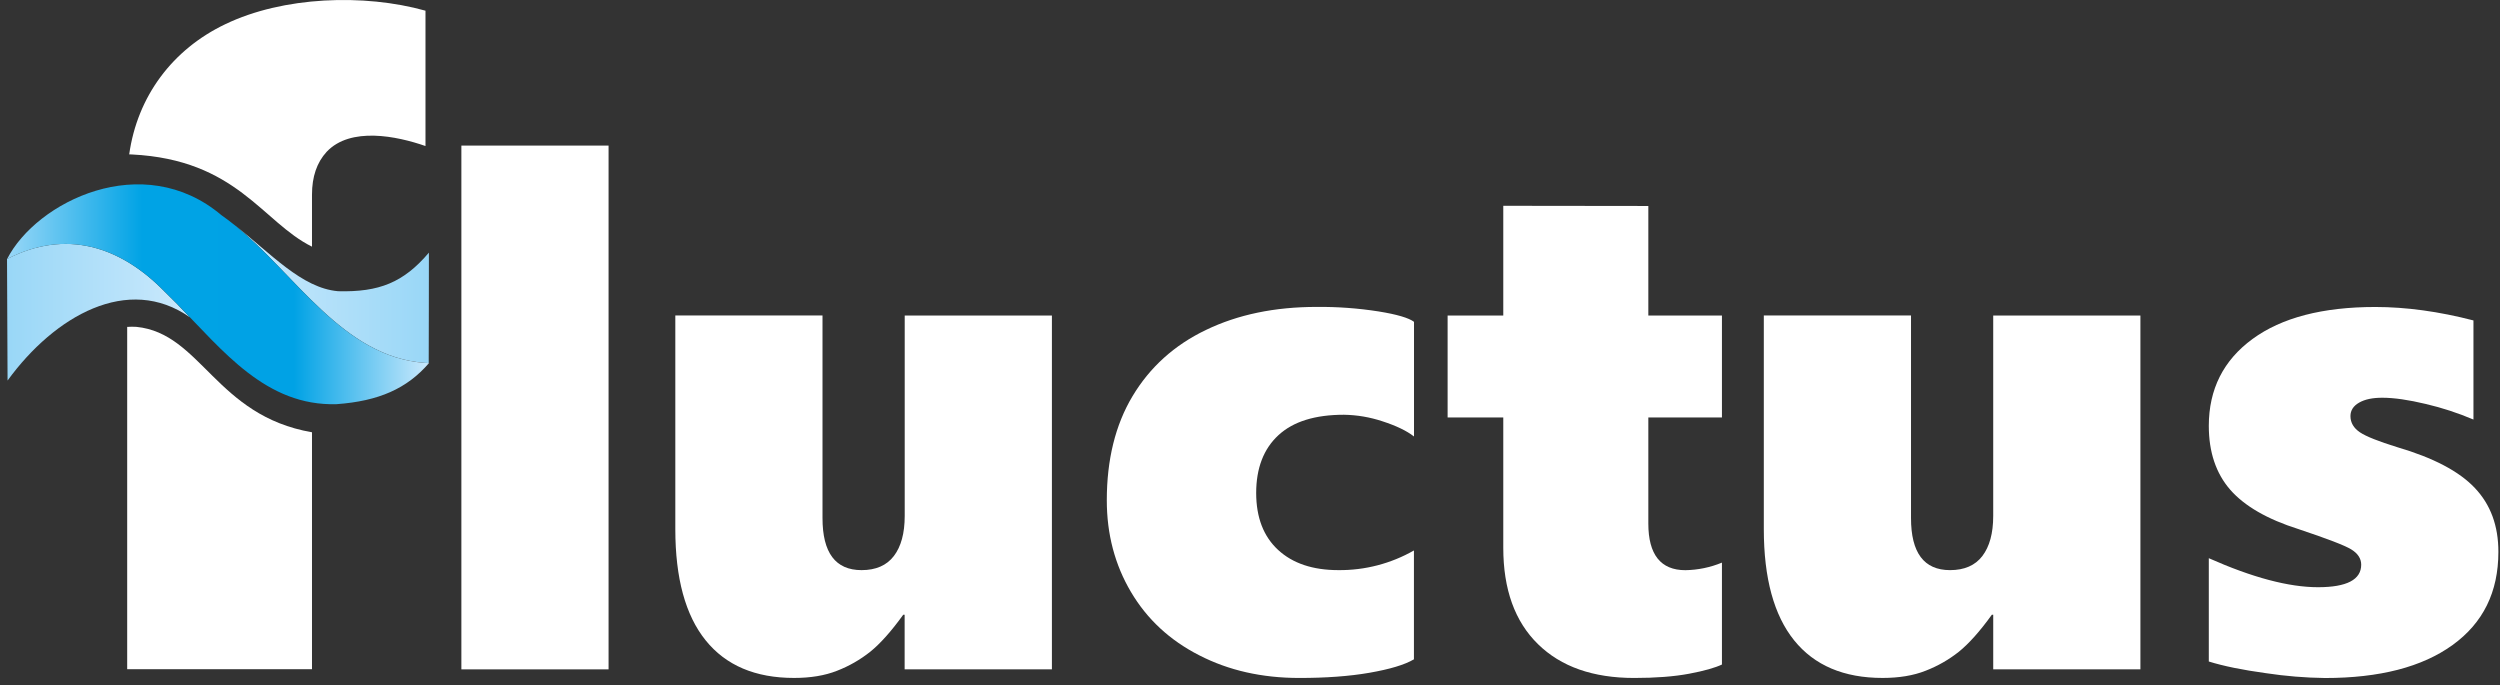 <?xml version="1.0" encoding="UTF-8"?> <svg xmlns="http://www.w3.org/2000/svg" width="354" height="97" viewBox="0 0 354 97" fill="none"><rect x="0" y="0" width="354" height="97" fill="#333333" stroke="none"/><path d="M128.107 73.053C128.107 75.508 127.591 77.396 126.571 78.732C125.552 80.067 124.018 80.73 121.997 80.73C118.304 80.73 116.461 78.269 116.467 73.348V44.67H95.625V74.919C95.625 81.869 97.055 87.119 99.917 90.67C102.778 94.222 106.953 95.997 112.443 95.996C114.764 95.996 116.801 95.663 118.532 94.978C120.222 94.322 121.804 93.416 123.224 92.289C124.611 91.171 126.181 89.433 127.899 87.044H128.096V94.778H148.95V44.68H128.107V73.053Z" fill="white"></path><path d="M186.424 43.459C180.494 43.459 175.278 44.545 170.775 46.716C166.257 48.877 162.808 52.02 160.364 56.101C157.921 60.183 156.723 65.119 156.723 70.849C156.723 75.641 157.864 79.967 160.146 83.826C162.429 87.685 165.653 90.674 169.818 92.793C173.974 94.932 178.685 95.999 183.978 95.999C187.71 95.999 191.05 95.765 193.915 95.264C196.781 94.763 198.875 94.146 200.213 93.361V77.945C196.957 79.807 193.265 80.768 189.515 80.729C185.893 80.729 183.049 79.776 180.983 77.871C178.916 75.966 177.881 73.281 177.875 69.817C177.875 66.294 178.928 63.553 181.032 61.617C183.136 59.68 186.227 58.729 190.301 58.729C192.146 58.757 193.976 59.067 195.728 59.647C197.693 60.281 199.187 61 200.223 61.807V45.569C199.486 45.017 197.801 44.516 195.212 44.1C192.305 43.645 189.366 43.431 186.424 43.459Z" fill="white"></path><path d="M86.173 20.615H65.331V94.782H86.173V20.615Z" fill="white"></path><path d="M233.404 29.167L212.864 29.141V44.68H204.982V59.11H212.864V77.564C212.864 83.456 214.501 88.004 217.775 91.207C221.047 94.415 225.591 96 231.403 96C234.442 96 237.03 95.803 239.185 95.399C241.34 94.994 242.876 94.548 243.827 94.097V79.667C242.184 80.347 240.427 80.71 238.649 80.738C235.16 80.738 233.404 78.532 233.404 74.14V59.11H243.827V44.68H233.404V29.167Z" fill="white"></path><path d="M282.239 73.053C282.239 75.508 281.72 77.396 280.703 78.732C279.686 80.067 278.153 80.73 276.126 80.73C272.436 80.73 270.594 78.269 270.599 73.348V44.67H249.756V74.919C249.756 81.869 251.187 87.119 254.048 90.67C256.91 94.222 261.085 95.997 266.574 95.996C268.896 95.996 270.933 95.663 272.663 94.978C274.358 94.325 275.944 93.419 277.368 92.293C278.754 91.175 280.326 89.437 282.045 87.048H282.241V94.782H303.082V44.68H282.239V73.053Z" fill="white"></path><path d="M350.438 69.097C348.216 66.74 344.559 64.819 339.438 63.316C336.802 62.499 335.03 61.798 334.162 61.212C333.294 60.627 332.824 59.859 332.824 58.924C332.824 58.107 333.243 57.472 334.064 57.005C334.885 56.537 335.965 56.319 337.334 56.319C339.004 56.319 341.066 56.62 343.498 57.203C345.805 57.744 348.061 58.482 350.241 59.409V45.373C345.348 44.106 340.717 43.472 336.348 43.469C328.884 43.469 323.088 44.979 318.961 47.997C314.833 51.015 312.769 55.117 312.767 60.301C312.767 64.009 313.78 67.027 315.806 69.354C317.827 71.658 321.051 73.528 325.494 74.93C329.501 76.268 331.989 77.219 332.926 77.788C333.863 78.358 334.347 79.091 334.347 79.959C334.347 82.078 332.306 83.149 328.234 83.149C324.089 83.149 318.934 81.779 312.767 79.04V93.669C314.854 94.321 317.56 94.871 320.868 95.323C323.632 95.742 326.422 95.97 329.218 96.007C336.951 96.007 342.968 94.455 347.289 91.332C351.61 88.209 353.771 83.834 353.771 78.154C353.777 74.457 352.667 71.45 350.438 69.097Z" fill="white"></path><path d="M31.911 3.421C24.414 6.996 19.448 13.655 18.295 21.858L18.665 21.871C33.546 22.612 37.128 31.435 44.178 34.928V27.556C44.178 25.018 44.869 23.005 46.254 21.496C49.633 17.913 56.195 19.263 60.249 20.679V1.514C51.534 -0.922 40.089 -0.511 31.911 3.421Z" fill="white"></path><path d="M18.01 46.29V94.757H44.178V61.21C30.544 58.853 28.493 47.205 19.311 46.282C18.877 46.256 18.443 46.259 18.01 46.29Z" fill="white"></path><path d="M60.141 51.384C60.337 51.384 60.516 51.402 60.705 51.406C60.726 51.364 60.724 35.829 60.732 35.774C57.145 40.007 53.677 41.386 47.878 41.237C42.728 40.793 38.411 35.934 33.147 31.809C41.836 38.799 48.517 50.514 60.141 51.384Z" fill="url(#paint0_linear_3813_16893)"></path><path d="M23.32 41.303C17.034 34.857 9.332 32.394 1.006 36.67V36.66L0.994 36.67L1.071 53.886C7.735 44.725 18.148 38.776 26.893 44.937C26.311 44.326 25.727 43.72 25.139 43.118V43.105C24.535 42.492 23.93 41.889 23.32 41.303Z" fill="url(#paint1_linear_3813_16893)"></path><path d="M60.575 51.414C60.43 51.414 60.285 51.397 60.141 51.385C48.517 50.515 41.836 38.8 33.154 31.821C32.565 31.348 31.966 30.898 31.357 30.47C20.226 21.079 5.152 28.572 1.012 36.665V36.675C9.338 32.399 17.046 34.862 23.325 41.308C23.936 41.898 24.541 42.497 25.144 43.11C31.587 49.68 37.676 57.537 47.666 57.23C53.61 56.796 57.625 55.038 60.75 51.408L60.575 51.414Z" fill="url(#paint2_linear_3813_16893)"></path><defs><linearGradient id="paint0_linear_3813_16893" x1="33.154" y1="41.61" x2="60.732" y2="41.61" gradientUnits="userSpaceOnUse"><stop stop-color="#CBE9FC"></stop><stop offset="1" stop-color="#99D7F7"></stop></linearGradient><linearGradient id="paint1_linear_3813_16893" x1="1" y1="44.213" x2="26.898" y2="44.213" gradientUnits="userSpaceOnUse"><stop stop-color="#99D7F7"></stop><stop offset="1" stop-color="#CBE9FC"></stop></linearGradient><linearGradient id="paint2_linear_3813_16893" x1="1.006" y1="41.668" x2="60.744" y2="41.668" gradientUnits="userSpaceOnUse"><stop stop-color="#99D7F7"></stop><stop offset="0.32" stop-color="#00A3E5"></stop><stop offset="0.68" stop-color="#00A2E5"></stop><stop offset="1" stop-color="#CBE9FC"></stop></linearGradient></defs></svg> 
